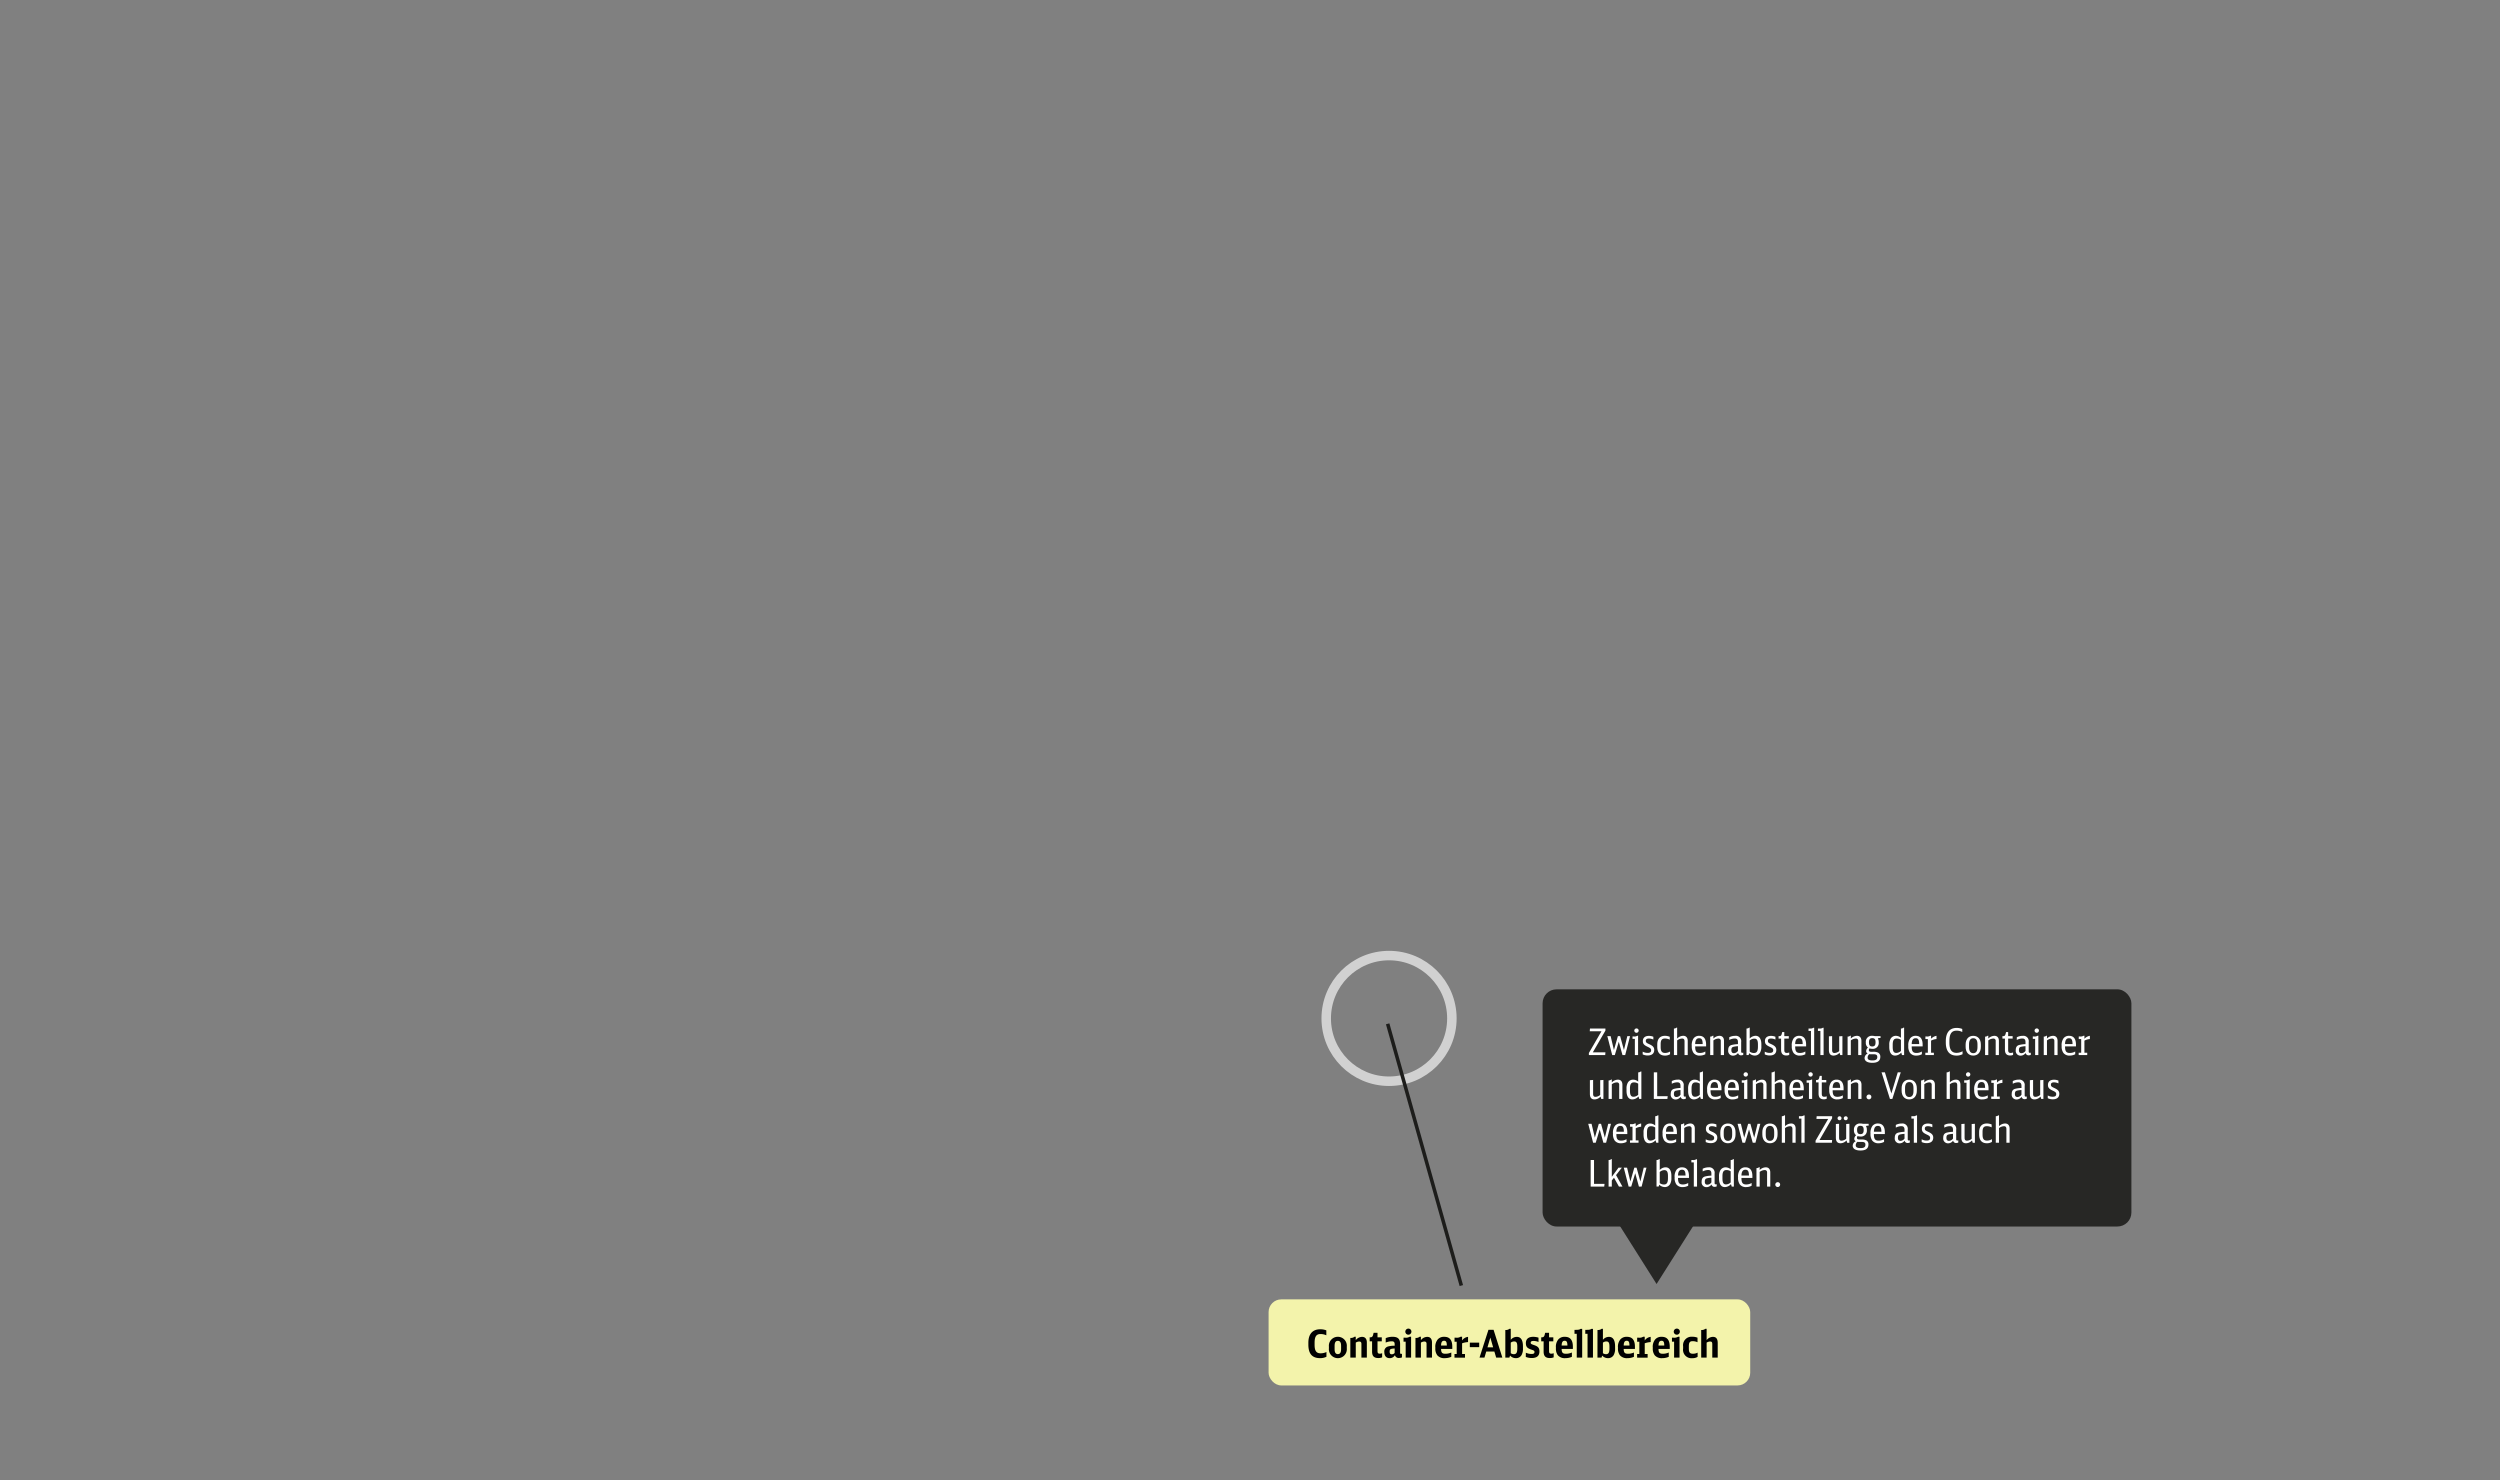 <svg xmlns="http://www.w3.org/2000/svg" xmlns:xlink="http://www.w3.org/1999/xlink" viewBox="0 0 527 312">
  <rect x="0" y="0" width="527" height="312" fill="#808080" stroke="none"/>
  <defs>
    <clipPath id="a">
      <rect x="0.182" y="0.156" width="526.637" height="311.689" fill="none"/>
    </clipPath>
  </defs>
  <g clip-path="url(#a)">
    <g>
      <circle cx="292.812" cy="214.679" r="13.245" fill="none" stroke="#fff" stroke-miterlimit="10" stroke-width="2" opacity="0.64"/>
      <g opacity="0.9">
        <rect x="325.178" y="208.551" width="124.121" height="49.998" rx="2.946" fill="#1d1d1b"/>
        <polygon points="349.206 270.669 338.769 254.153 359.644 254.153 349.206 270.669" fill="#1d1d1b"/>
      </g>
      <g>
        <path d="M334.934,221.972l2.658-4.585h-2.473l.046-.577h3.259v.438l-2.658,4.585h2.658l-.046.579h-3.444Z" fill="#fff"/>
        <path d="M338.824,218.42h.7l.693,2.92.832-2.92h.478l.8,2.92.709-2.92h.578l-1.026,3.992h-.57l-.778-2.813-.84,2.813h-.547Z" fill="#fff"/>
        <path d="M344.629,222.412V219h-.493v-.508h.262a1.275,1.275,0,0,0,.771-.162h.138v4.084Zm.8-5.164a.459.459,0,1,1-.455-.454A.444.444,0,0,1,345.431,217.248Z" fill="#fff"/>
        <path d="M346.277,221.679a2.087,2.087,0,0,0,1.04.271c.509,0,.739-.17.739-.54,0-.324-.123-.454-.731-.74-.786-.37-1.01-.639-1.01-1.217,0-.686.47-1.087,1.264-1.087a2.349,2.349,0,0,1,.948.185v.593a2.233,2.233,0,0,0-.941-.223c-.423,0-.647.161-.647.478s.108.439.693.7c.8.362,1.079.678,1.079,1.24,0,.733-.5,1.157-1.371,1.157a2.382,2.382,0,0,1-1.063-.232Z" fill="#fff"/>
        <path d="M352.047,222.235a1.968,1.968,0,0,1-1.063.284c-1.079,0-1.634-.646-1.634-1.888v-.446c0-1.187.57-1.834,1.626-1.834a2.556,2.556,0,0,1,1.01.208v.608a2.293,2.293,0,0,0-1-.246c-.663,0-.917.331-.917,1.2v.585c0,.9.262,1.256.947,1.256a2.066,2.066,0,0,0,1.033-.3Z" fill="#fff"/>
        <path d="M352.861,216.817a.859.859,0,0,0,.555-.193h.124v2.3a1.87,1.87,0,0,1,1.278-.577c.609,0,.956.393.956,1.078v2.983H355.1v-2.906c0-.392-.162-.578-.509-.578a1.85,1.85,0,0,0-1.047.394v3.09h-.679Z" fill="#fff"/>
        <path d="M357.343,220.585c-.008,1.025.254,1.379,1.01,1.379a2.243,2.243,0,0,0,1.132-.307v.578a2.481,2.481,0,0,1-1.163.284,1.576,1.576,0,0,1-1.325-.562,2.312,2.312,0,0,1-.37-1.464,2.458,2.458,0,0,1,.408-1.634,1.411,1.411,0,0,1,1.156-.508c.963,0,1.456.64,1.456,1.872v.362Zm1.579-.5c-.006-.893-.214-1.225-.739-1.225-.555,0-.824.393-.84,1.225Z" fill="#fff"/>
        <path d="M360.507,218.52a.871.871,0,0,0,.555-.192h.124v.6a1.876,1.876,0,0,1,1.286-.577c.6,0,.948.393.948,1.078v2.983h-.677v-2.967a.466.466,0,0,0-.509-.517,1.852,1.852,0,0,0-1.048.394v3.09h-.679Z" fill="#fff"/>
        <path d="M367.478,222.373a1.278,1.278,0,0,1-.447.092.619.619,0,0,1-.648-.5,1.291,1.291,0,0,1-1.04.571,1.012,1.012,0,0,1-1.04-1.148c0-.617.216-.956.7-1.1a6.285,6.285,0,0,1,1.357-.185v-.439c0-.517-.208-.747-.671-.747a2.6,2.6,0,0,0-1.163.307v-.57a2.678,2.678,0,0,1,1.232-.3,1.133,1.133,0,0,1,1.28,1.3v1.98c0,.232.061.3.261.3a.542.542,0,0,0,.178-.031Zm-1.117-1.833a5.109,5.109,0,0,0-.887.115c-.378.085-.5.269-.5.717,0,.431.178.639.547.639a1.074,1.074,0,0,0,.841-.485Z" fill="#fff"/>
        <path d="M368.161,216.817a.853.853,0,0,0,.554-.193h.124v2.3a1.716,1.716,0,0,1,1.233-.577c.786,0,1.225.654,1.225,1.826v.416a2.489,2.489,0,0,1-.262,1.272,1.262,1.262,0,0,1-1.132.654,1.708,1.708,0,0,1-1.164-.5l-.131.393h-.447Zm.678,4.862a1.482,1.482,0,0,0,.886.293c.6,0,.848-.385.848-1.341v-.454c0-.879-.216-1.233-.755-1.233a1.491,1.491,0,0,0-.979.393Z" fill="#fff"/>
        <path d="M372.011,221.679a2.087,2.087,0,0,0,1.04.271c.509,0,.74-.17.74-.54,0-.324-.123-.454-.732-.74-.786-.37-1.01-.639-1.01-1.217,0-.686.47-1.087,1.264-1.087a2.343,2.343,0,0,1,.948.185v.593a2.229,2.229,0,0,0-.94-.223c-.424,0-.648.161-.648.478s.109.439.694.7c.8.362,1.079.678,1.079,1.24,0,.733-.5,1.157-1.371,1.157a2.383,2.383,0,0,1-1.064-.232Z" fill="#fff"/>
        <path d="M377.171,222.373a1.406,1.406,0,0,1-.6.124c-.755,0-1.117-.394-1.117-1.218v-2.343h-.532v-.516h.139c.316,0,.432-.108.531-.478l.1-.385h.439v.863h.948v.516h-.948v2.389c0,.463.147.632.547.632a1.3,1.3,0,0,0,.493-.1Z" fill="#fff"/>
        <path d="M378.425,220.585c-.007,1.025.254,1.379,1.01,1.379a2.243,2.243,0,0,0,1.132-.307v.578a2.481,2.481,0,0,1-1.163.284,1.576,1.576,0,0,1-1.325-.562,2.312,2.312,0,0,1-.37-1.464,2.458,2.458,0,0,1,.408-1.634,1.411,1.411,0,0,1,1.156-.508c.963,0,1.456.64,1.456,1.872v.362Zm1.579-.5c-.006-.893-.214-1.225-.739-1.225-.555,0-.824.393-.84,1.225Z" fill="#fff"/>
        <path d="M381.752,222.412v-5.094h-.517v-.508h.277a1.155,1.155,0,0,0,.764-.162h.153v5.764Z" fill="#fff"/>
        <path d="M383.738,222.412v-5.094h-.517v-.508h.278a1.152,1.152,0,0,0,.763-.162h.154v5.764Z" fill="#fff"/>
        <path d="M387.774,221.918a1.713,1.713,0,0,1-1.256.6c-.663,0-.986-.393-.986-1.179v-2.882l.678-.045v2.912c0,.463.146.647.508.647a1.646,1.646,0,0,0,.987-.4v-3.114l.677-.045v4h-.462Z" fill="#fff"/>
        <path d="M389.474,218.52a.873.873,0,0,0,.555-.192h.124v.6a1.876,1.876,0,0,1,1.286-.577c.6,0,.948.393.948,1.078v2.983h-.677v-2.967a.466.466,0,0,0-.509-.517,1.85,1.85,0,0,0-1.048.394v3.09h-.679Z" fill="#fff"/>
        <path d="M396.314,218.813a1.482,1.482,0,0,0-.471.069,1.543,1.543,0,0,1,.193.817,1.238,1.238,0,0,1-1.356,1.395,1.84,1.84,0,0,1-.594-.093.644.644,0,0,0-.138.371c0,.238.162.346.516.346h.371a2.194,2.194,0,0,1,1.07.177.934.934,0,0,1,.463.9c0,.825-.571,1.248-1.68,1.248-1.033,0-1.634-.37-1.634-1.009a1.1,1.1,0,0,1,.656-.955.547.547,0,0,1-.325-.509,1,1,0,0,1,.386-.74,1.263,1.263,0,0,1-.455-1.1,1.249,1.249,0,0,1,1.387-1.379,1.846,1.846,0,0,1,.524.069h1.187v.393Zm-1.889,3.429a1.622,1.622,0,0,1-.362-.031.93.93,0,0,0-.369.74c0,.4.315.586,1,.586.739,0,1.04-.208,1.04-.717,0-.416-.216-.578-.748-.578Zm-.446-2.535c0,.631.2.886.693.886s.694-.255.694-.879-.193-.87-.694-.87C394.187,218.844,393.979,219.106,393.979,219.707Z" fill="#fff"/>
        <path d="M400.717,216.817a.848.848,0,0,0,.547-.193h.124v5.788h-.447l-.162-.525a1.757,1.757,0,0,1-1.294.632c-.786,0-1.226-.654-1.226-1.826v-.416a2.491,2.491,0,0,1,.262-1.272,1.266,1.266,0,0,1,1.133-.654,1.663,1.663,0,0,1,1.063.416Zm0,2.382a1.536,1.536,0,0,0-.885-.271c-.6,0-.848.378-.848,1.311v.454c0,.9.216,1.264.755,1.264a1.53,1.53,0,0,0,.978-.417Z" fill="#fff"/>
        <path d="M402.988,220.585c-.008,1.025.254,1.379,1.01,1.379a2.24,2.24,0,0,0,1.131-.307v.578a2.481,2.481,0,0,1-1.163.284,1.578,1.578,0,0,1-1.325-.562,2.312,2.312,0,0,1-.37-1.464,2.458,2.458,0,0,1,.408-1.634,1.412,1.412,0,0,1,1.156-.508c.963,0,1.457.64,1.457,1.872v.362Zm1.579-.5c-.007-.893-.215-1.225-.739-1.225-.555,0-.825.393-.84,1.225Z" fill="#fff"/>
        <path d="M405.859,221.911h.532v-2.882h-.516v-.539h.269a1.183,1.183,0,0,0,.764-.162h.161v.647a1.991,1.991,0,0,1,1.148-.624v.686a2.812,2.812,0,0,0-1.148.331v2.543h.594v.5h-1.8Z" fill="#fff"/>
        <path d="M413.647,217.549a2.525,2.525,0,0,0-1.195-.285c-1.056,0-1.518.671-1.518,2.22v.3c0,1.479.47,2.158,1.5,2.158a2.606,2.606,0,0,0,1.272-.34v.625a2.773,2.773,0,0,1-1.28.292c-1.471,0-2.25-.955-2.25-2.758v-.3c0-1.788.809-2.774,2.273-2.774a3.16,3.16,0,0,1,1.195.216Z" fill="#fff"/>
        <path d="M414.353,220.2c0-1.14.616-1.849,1.61-1.849s1.6.709,1.6,1.849v.47c0,1.141-.616,1.849-1.6,1.849s-1.61-.708-1.61-1.849Zm2.5-.062c0-.848-.3-1.279-.887-1.279s-.893.431-.893,1.279v.594c0,.848.3,1.279.893,1.279s.887-.431.887-1.279Z" fill="#fff"/>
        <path d="M418.457,218.52a.87.87,0,0,0,.554-.192h.124v.6a1.876,1.876,0,0,1,1.286-.577c.6,0,.949.393.949,1.078v2.983h-.678v-2.967a.466.466,0,0,0-.509-.517,1.855,1.855,0,0,0-1.048.394v3.09h-.678Z" fill="#fff"/>
        <path d="M424.357,222.373a1.414,1.414,0,0,1-.6.124c-.754,0-1.117-.394-1.117-1.218v-2.343h-.531v-.516h.139c.315,0,.431-.108.531-.478l.1-.385h.44v.863h.947v.516h-.947v2.389c0,.463.146.632.547.632a1.3,1.3,0,0,0,.493-.1Z" fill="#fff"/>
        <path d="M428.092,222.373a1.278,1.278,0,0,1-.447.092.617.617,0,0,1-.647-.5,1.292,1.292,0,0,1-1.04.571,1.011,1.011,0,0,1-1.04-1.148c0-.617.215-.956.7-1.1a6.26,6.26,0,0,1,1.356-.185v-.439c0-.517-.209-.747-.671-.747a2.6,2.6,0,0,0-1.163.307v-.57a2.679,2.679,0,0,1,1.233-.3,1.133,1.133,0,0,1,1.279,1.3v1.98c0,.232.061.3.262.3a.541.541,0,0,0,.177-.031Zm-1.117-1.833a5.109,5.109,0,0,0-.887.115c-.378.085-.5.269-.5.717,0,.431.178.639.547.639a1.074,1.074,0,0,0,.841-.485Z" fill="#fff"/>
        <path d="M429.006,222.412V219h-.493v-.508h.262a1.269,1.269,0,0,0,.77-.162h.139v4.084Zm.8-5.164a.459.459,0,1,1-.455-.454A.444.444,0,0,1,429.808,217.248Z" fill="#fff"/>
        <path d="M430.823,218.52a.87.87,0,0,0,.554-.192h.125v.6a1.872,1.872,0,0,1,1.286-.577c.6,0,.948.393.948,1.078v2.983h-.678v-2.967a.466.466,0,0,0-.509-.517,1.85,1.85,0,0,0-1.047.394v3.09h-.679Z" fill="#fff"/>
        <path d="M435.313,220.585c-.008,1.025.254,1.379,1.01,1.379a2.249,2.249,0,0,0,1.133-.307v.578a2.491,2.491,0,0,1-1.164.284,1.58,1.58,0,0,1-1.326-.562,2.312,2.312,0,0,1-.37-1.464,2.458,2.458,0,0,1,.408-1.634,1.414,1.414,0,0,1,1.157-.508c.963,0,1.456.64,1.456,1.872v.362Zm1.579-.5c-.007-.893-.215-1.225-.739-1.225-.555,0-.824.393-.84,1.225Z" fill="#fff"/>
        <path d="M438.183,221.911h.532v-2.882H438.2v-.539h.269a1.181,1.181,0,0,0,.764-.162h.161v.647a1.99,1.99,0,0,1,1.149-.624v.686a2.812,2.812,0,0,0-1.149.331v2.543h.594v.5h-1.8Z" fill="#fff"/>
        <path d="M337.392,231.159a1.714,1.714,0,0,1-1.256.6c-.663,0-.986-.392-.986-1.178V227.7l.678-.046v2.912c0,.463.146.647.508.647a1.646,1.646,0,0,0,.987-.4V227.7l.678-.046v4h-.462Z" fill="#fff"/>
        <path d="M339.091,227.76a.871.871,0,0,0,.555-.192h.124v.6a1.876,1.876,0,0,1,1.286-.577c.6,0,.948.393.948,1.078v2.983h-.677v-2.967a.466.466,0,0,0-.509-.517,1.86,1.86,0,0,0-1.048.394v3.09h-.679Z" fill="#fff"/>
        <path d="M345.331,226.057a.852.852,0,0,0,.546-.192H346v5.787h-.448l-.162-.525a1.754,1.754,0,0,1-1.294.632c-.786,0-1.225-.654-1.225-1.826v-.416a2.5,2.5,0,0,1,.261-1.271,1.265,1.265,0,0,1,1.133-.655,1.667,1.667,0,0,1,1.064.416Zm0,2.382a1.539,1.539,0,0,0-.886-.271c-.6,0-.848.378-.848,1.311v.454c0,.9.216,1.264.755,1.264a1.531,1.531,0,0,0,.979-.416Z" fill="#fff"/>
        <path d="M348.625,226.05h.709v5.024h2.219l-.069.578h-2.859Z" fill="#fff"/>
        <path d="M355.366,231.614a1.306,1.306,0,0,1-.447.092.619.619,0,0,1-.648-.5,1.294,1.294,0,0,1-1.04.57,1.012,1.012,0,0,1-1.04-1.148c0-.617.216-.956.7-1.1a6.342,6.342,0,0,1,1.357-.185V228.9c0-.517-.209-.747-.671-.747a2.594,2.594,0,0,0-1.163.307v-.57a2.675,2.675,0,0,1,1.232-.3,1.133,1.133,0,0,1,1.279,1.3v1.98c0,.232.062.3.262.3a.542.542,0,0,0,.178-.031Zm-1.117-1.834a5.072,5.072,0,0,0-.887.115c-.378.085-.5.27-.5.717,0,.431.178.639.547.639a1.076,1.076,0,0,0,.841-.485Z" fill="#fff"/>
        <path d="M358.313,226.057a.855.855,0,0,0,.547-.192h.124v5.787h-.447l-.162-.525a1.755,1.755,0,0,1-1.294.632c-.787,0-1.226-.654-1.226-1.826v-.416a2.485,2.485,0,0,1,.262-1.271,1.264,1.264,0,0,1,1.133-.655,1.663,1.663,0,0,1,1.063.416Zm0,2.382a1.536,1.536,0,0,0-.886-.271c-.6,0-.847.378-.847,1.311v.454c0,.9.215,1.264.755,1.264a1.528,1.528,0,0,0,.978-.416Z" fill="#fff"/>
        <path d="M360.584,229.826c-.008,1.024.253,1.379,1.009,1.379a2.246,2.246,0,0,0,1.132-.308v.578a2.481,2.481,0,0,1-1.163.284,1.576,1.576,0,0,1-1.325-.562,2.308,2.308,0,0,1-.37-1.464,2.458,2.458,0,0,1,.408-1.634,1.411,1.411,0,0,1,1.156-.508c.963,0,1.456.64,1.456,1.872v.363Zm1.579-.5c-.007-.894-.215-1.226-.74-1.226-.554,0-.824.394-.839,1.226Z" fill="#fff"/>
        <path d="M364.264,229.826c-.008,1.024.254,1.379,1.01,1.379a2.252,2.252,0,0,0,1.133-.308v.578a2.488,2.488,0,0,1-1.164.284,1.576,1.576,0,0,1-1.325-.562,2.308,2.308,0,0,1-.371-1.464,2.451,2.451,0,0,1,.409-1.634,1.411,1.411,0,0,1,1.156-.508c.963,0,1.456.64,1.456,1.872v.363Zm1.579-.5c-.007-.894-.215-1.226-.739-1.226-.555,0-.824.394-.84,1.226Z" fill="#fff"/>
        <path d="M367.66,231.652v-3.414h-.493v-.508h.261a1.273,1.273,0,0,0,.771-.162h.138v4.084Zm.8-5.163a.459.459,0,1,1-.455-.454A.445.445,0,0,1,368.461,226.489Z" fill="#fff"/>
        <path d="M369.476,227.76a.873.873,0,0,0,.555-.192h.124v.6a1.872,1.872,0,0,1,1.286-.577c.6,0,.948.393.948,1.078v2.983h-.678v-2.967a.465.465,0,0,0-.508-.517,1.858,1.858,0,0,0-1.048.394v3.09h-.679Z" fill="#fff"/>
        <path d="M373.45,226.057a.859.859,0,0,0,.554-.192h.124v2.3a1.879,1.879,0,0,1,1.279-.577c.609,0,.956.393.956,1.078v2.983h-.678v-2.9c0-.393-.162-.579-.509-.579a1.862,1.862,0,0,0-1.048.394v3.09h-.678Z" fill="#fff"/>
        <path d="M377.931,229.826c-.008,1.024.254,1.379,1.01,1.379a2.246,2.246,0,0,0,1.132-.308v.578a2.481,2.481,0,0,1-1.163.284,1.576,1.576,0,0,1-1.325-.562,2.308,2.308,0,0,1-.371-1.464,2.451,2.451,0,0,1,.409-1.634,1.411,1.411,0,0,1,1.156-.508c.963,0,1.456.64,1.456,1.872v.363Zm1.579-.5c-.007-.894-.215-1.226-.739-1.226-.555,0-.824.394-.84,1.226Z" fill="#fff"/>
        <path d="M381.327,231.652v-3.414h-.493v-.508h.261a1.273,1.273,0,0,0,.771-.162H382v4.084Zm.8-5.163a.459.459,0,1,1-.455-.454A.445.445,0,0,1,382.128,226.489Z" fill="#fff"/>
        <path d="M385.071,231.614a1.412,1.412,0,0,1-.6.123c-.755,0-1.117-.394-1.117-1.218v-2.343h-.531v-.515h.139c.315,0,.431-.109.531-.479l.1-.385h.44v.864h.947v.515h-.947v2.389c0,.463.146.632.547.632a1.3,1.3,0,0,0,.493-.1Z" fill="#fff"/>
        <path d="M386.325,229.826c-.008,1.024.254,1.379,1.01,1.379a2.248,2.248,0,0,0,1.132-.308v.578a2.488,2.488,0,0,1-1.164.284,1.578,1.578,0,0,1-1.325-.562,2.308,2.308,0,0,1-.37-1.464,2.458,2.458,0,0,1,.408-1.634,1.412,1.412,0,0,1,1.156-.508c.963,0,1.456.64,1.456,1.872v.363Zm1.579-.5c-.007-.894-.215-1.226-.739-1.226-.555,0-.825.394-.84,1.226Z" fill="#fff"/>
        <path d="M389.489,227.76a.875.875,0,0,0,.555-.192h.124v.6a1.872,1.872,0,0,1,1.286-.577c.6,0,.948.393.948,1.078v2.983h-.678v-2.967a.466.466,0,0,0-.509-.517,1.858,1.858,0,0,0-1.047.394v3.09h-.679Z" fill="#fff"/>
        <path d="M394.479,231.236a.509.509,0,1,1-.509-.509A.49.49,0,0,1,394.479,231.236Z" fill="#fff"/>
        <path d="M398.907,231.652H398.4l-1.772-5.6h.709L398.7,230.5l1.348-4.453h.632Z" fill="#fff"/>
        <path d="M400.862,229.44c0-1.14.616-1.849,1.61-1.849s1.6.709,1.6,1.849v.471c0,1.14-.616,1.848-1.6,1.848s-1.61-.708-1.61-1.848Zm2.5-.062c0-.847-.3-1.279-.887-1.279s-.893.432-.893,1.279v.594c0,.848.3,1.279.893,1.279s.887-.431.887-1.279Z" fill="#fff"/>
        <path d="M404.965,227.76a.871.871,0,0,0,.555-.192h.124v.6a1.876,1.876,0,0,1,1.286-.577c.6,0,.948.393.948,1.078v2.983H407.2v-2.967a.466.466,0,0,0-.509-.517,1.86,1.86,0,0,0-1.048.394v3.09h-.679Z" fill="#fff"/>
        <path d="M410.348,226.057a.862.862,0,0,0,.555-.192h.124v2.3a1.878,1.878,0,0,1,1.278-.577c.61,0,.956.393.956,1.078v2.983h-.677v-2.9c0-.393-.163-.579-.509-.579a1.858,1.858,0,0,0-1.048.394v3.09h-.679Z" fill="#fff"/>
        <path d="M414.544,231.652v-3.414h-.493v-.508h.262a1.275,1.275,0,0,0,.771-.162h.138v4.084Zm.8-5.163a.459.459,0,1,1-.455-.454A.445.445,0,0,1,415.346,226.489Z" fill="#fff"/>
        <path d="M416.878,229.826c-.007,1.024.254,1.379,1.01,1.379a2.246,2.246,0,0,0,1.132-.308v.578a2.481,2.481,0,0,1-1.163.284,1.576,1.576,0,0,1-1.325-.562,2.308,2.308,0,0,1-.37-1.464,2.458,2.458,0,0,1,.408-1.634,1.411,1.411,0,0,1,1.156-.508c.963,0,1.456.64,1.456,1.872v.363Zm1.58-.5c-.007-.894-.215-1.226-.74-1.226-.554,0-.824.394-.84,1.226Z" fill="#fff"/>
        <path d="M419.75,231.151h.532v-2.882h-.517v-.539h.27a1.18,1.18,0,0,0,.763-.162h.162v.647a1.988,1.988,0,0,1,1.148-.624v.686a2.812,2.812,0,0,0-1.148.331v2.543h.593v.5h-1.8Z" fill="#fff"/>
        <path d="M427.245,231.614a1.307,1.307,0,0,1-.448.092.618.618,0,0,1-.647-.5,1.294,1.294,0,0,1-1.04.57,1.011,1.011,0,0,1-1.04-1.148c0-.617.216-.956.7-1.1a6.34,6.34,0,0,1,1.356-.185V228.9c0-.517-.208-.747-.67-.747a2.594,2.594,0,0,0-1.163.307v-.57a2.672,2.672,0,0,1,1.232-.3,1.133,1.133,0,0,1,1.279,1.3v1.98c0,.232.062.3.262.3a.547.547,0,0,0,.178-.031Zm-1.118-1.834a5.07,5.07,0,0,0-.886.115c-.378.085-.5.27-.5.717,0,.431.178.639.547.639a1.074,1.074,0,0,0,.84-.485Z" fill="#fff"/>
        <path d="M430.139,231.159a1.714,1.714,0,0,1-1.256.6c-.663,0-.986-.392-.986-1.178V227.7l.678-.046v2.912c0,.463.146.647.509.647a1.646,1.646,0,0,0,.986-.4V227.7l.678-.046v4h-.462Z" fill="#fff"/>
        <path d="M431.669,230.919a2.088,2.088,0,0,0,1.041.271c.508,0,.739-.17.739-.54,0-.323-.123-.454-.732-.739-.786-.371-1.009-.64-1.009-1.218,0-.686.469-1.087,1.263-1.087a2.343,2.343,0,0,1,.948.185v.593a2.226,2.226,0,0,0-.94-.222c-.424,0-.647.161-.647.477s.108.44.693.7c.8.363,1.079.678,1.079,1.241,0,.732-.5,1.156-1.371,1.156a2.383,2.383,0,0,1-1.064-.232Z" fill="#fff"/>
        <path d="M334.8,236.9h.7l.693,2.92.832-2.92h.478l.8,2.92.709-2.92h.578l-1.025,3.991h-.57l-.779-2.812-.839,2.812h-.547Z" fill="#fff"/>
        <path d="M340.732,239.066c-.008,1.024.254,1.379,1.01,1.379a2.246,2.246,0,0,0,1.132-.308v.578a2.485,2.485,0,0,1-1.164.284,1.578,1.578,0,0,1-1.325-.562,2.308,2.308,0,0,1-.37-1.464,2.458,2.458,0,0,1,.408-1.634,1.412,1.412,0,0,1,1.157-.507c.963,0,1.456.639,1.456,1.872v.362Zm1.579-.5c-.007-.894-.215-1.226-.739-1.226-.555,0-.824.394-.84,1.226Z" fill="#fff"/>
        <path d="M343.6,240.391h.532v-2.882h-.516v-.539h.269a1.181,1.181,0,0,0,.764-.162h.161v.648a1.991,1.991,0,0,1,1.148-.624v.685a2.828,2.828,0,0,0-1.148.331v2.543h.594v.5h-1.8Z" fill="#fff"/>
        <path d="M348.919,235.3a.853.853,0,0,0,.547-.192h.124v5.787h-.447l-.162-.524a1.756,1.756,0,0,1-1.294.631c-.786,0-1.226-.654-1.226-1.826v-.416a2.485,2.485,0,0,1,.262-1.271,1.264,1.264,0,0,1,1.133-.654,1.658,1.658,0,0,1,1.063.416Zm0,2.382a1.534,1.534,0,0,0-.885-.27c-.6,0-.848.378-.848,1.31v.454c0,.9.216,1.264.755,1.264a1.528,1.528,0,0,0,.978-.416Z" fill="#fff"/>
        <path d="M351.19,239.066c-.008,1.024.254,1.379,1.01,1.379a2.252,2.252,0,0,0,1.133-.308v.578a2.491,2.491,0,0,1-1.164.284,1.578,1.578,0,0,1-1.326-.562,2.308,2.308,0,0,1-.37-1.464,2.458,2.458,0,0,1,.408-1.634,1.412,1.412,0,0,1,1.157-.507c.963,0,1.456.639,1.456,1.872v.362Zm1.579-.5c-.007-.894-.215-1.226-.739-1.226-.555,0-.824.394-.84,1.226Z" fill="#fff"/>
        <path d="M354.354,237a.869.869,0,0,0,.555-.192h.124v.6a1.868,1.868,0,0,1,1.286-.577c.6,0,.948.392.948,1.078v2.982h-.678v-2.967a.465.465,0,0,0-.508-.516,1.854,1.854,0,0,0-1.048.393v3.09h-.679Z" fill="#fff"/>
        <path d="M359.567,240.16a2.1,2.1,0,0,0,1.04.27c.509,0,.739-.17.739-.54,0-.323-.123-.454-.731-.739-.786-.37-1.01-.64-1.01-1.218,0-.685.47-1.087,1.264-1.087a2.334,2.334,0,0,1,.948.186v.592a2.241,2.241,0,0,0-.94-.222c-.424,0-.648.161-.648.477,0,.331.108.44.693.7.8.362,1.08.677,1.08,1.24,0,.732-.5,1.156-1.372,1.156a2.4,2.4,0,0,1-1.063-.231Z" fill="#fff"/>
        <path d="M362.639,238.68c0-1.14.616-1.848,1.611-1.848s1.6.708,1.6,1.848v.471c0,1.14-.616,1.848-1.6,1.848s-1.611-.708-1.611-1.848Zm2.5-.061c0-.848-.3-1.28-.886-1.28s-.894.432-.894,1.28v.593c0,.848.3,1.28.894,1.28s.886-.432.886-1.28Z" fill="#fff"/>
        <path d="M366.282,236.9h.7l.693,2.92.832-2.92h.478l.8,2.92.709-2.92h.578l-1.026,3.991h-.57l-.778-2.812-.84,2.812h-.547Z" fill="#fff"/>
        <path d="M371.5,238.68c0-1.14.617-1.848,1.611-1.848s1.6.708,1.6,1.848v.471c0,1.14-.616,1.848-1.6,1.848s-1.611-.708-1.611-1.848Zm2.5-.061c0-.848-.3-1.28-.887-1.28s-.894.432-.894,1.28v.593c0,.848.3,1.28.894,1.28s.887-.432.887-1.28Z" fill="#fff"/>
        <path d="M375.606,235.3a.864.864,0,0,0,.555-.192h.124v2.3a1.872,1.872,0,0,1,1.278-.577c.609,0,.956.392.956,1.078v2.982h-.678v-2.905c0-.393-.162-.578-.508-.578a1.854,1.854,0,0,0-1.048.393v3.09h-.679Z" fill="#fff"/>
        <path d="M379.734,240.892V235.8h-.517v-.508h.278a1.152,1.152,0,0,0,.763-.162h.154v5.764Z" fill="#fff"/>
        <path d="M382.721,240.453l2.658-4.585h-2.473l.046-.578h3.259v.439l-2.658,4.585h2.658l-.045.578h-3.445Z" fill="#fff"/>
        <path d="M389.245,240.4a1.716,1.716,0,0,1-1.256.6c-.663,0-.987-.392-.987-1.178v-2.882l.678-.046v2.912c0,.463.147.648.509.648a1.644,1.644,0,0,0,.986-.4v-3.113l.678-.046v4h-.462Zm-1.056-4.67a.416.416,0,1,1-.416-.416A.4.4,0,0,1,388.189,235.729Zm1.31,0a.416.416,0,1,1-.416-.416A.4.4,0,0,1,389.5,235.729Z" fill="#fff"/>
        <path d="M393.811,237.293a1.481,1.481,0,0,0-.471.07,1.54,1.54,0,0,1,.193.816,1.239,1.239,0,0,1-1.356,1.4,1.857,1.857,0,0,1-.593-.093.636.636,0,0,0-.139.37c0,.238.162.347.516.347h.371a2.208,2.208,0,0,1,1.07.176.936.936,0,0,1,.463.9c0,.824-.571,1.248-1.68,1.248-1.033,0-1.634-.37-1.634-1.01a1.1,1.1,0,0,1,.656-.955.546.546,0,0,1-.325-.509,1,1,0,0,1,.386-.74,1.263,1.263,0,0,1-.455-1.1,1.249,1.249,0,0,1,1.387-1.378,1.846,1.846,0,0,1,.524.069h1.187v.392Zm-1.889,3.429a1.689,1.689,0,0,1-.362-.03.927.927,0,0,0-.369.739c0,.4.315.586,1,.586.739,0,1.04-.208,1.04-.717,0-.416-.216-.578-.748-.578Zm-.446-2.535c0,.632.2.887.693.887s.694-.255.694-.879-.193-.87-.694-.87C391.684,237.325,391.476,237.586,391.476,238.187Z" fill="#fff"/>
        <path d="M395.019,239.066c-.008,1.024.254,1.379,1.01,1.379a2.246,2.246,0,0,0,1.132-.308v.578A2.484,2.484,0,0,1,396,241a1.58,1.58,0,0,1-1.326-.562,2.314,2.314,0,0,1-.37-1.464,2.458,2.458,0,0,1,.408-1.634,1.413,1.413,0,0,1,1.157-.507c.963,0,1.456.639,1.456,1.872v.362Zm1.579-.5c-.007-.894-.215-1.226-.739-1.226-.555,0-.824.394-.84,1.226Z" fill="#fff"/>
        <path d="M402.59,240.854a1.3,1.3,0,0,1-.447.092.617.617,0,0,1-.647-.5,1.294,1.294,0,0,1-1.04.57,1.011,1.011,0,0,1-1.04-1.147c0-.618.215-.956.7-1.1a6.286,6.286,0,0,1,1.356-.184v-.44c0-.517-.209-.747-.671-.747a2.591,2.591,0,0,0-1.163.308v-.571a2.677,2.677,0,0,1,1.233-.3,1.132,1.132,0,0,1,1.279,1.3v1.981c0,.231.061.3.262.3a.52.52,0,0,0,.177-.032Zm-1.117-1.834a5.224,5.224,0,0,0-.887.115c-.377.085-.5.27-.5.717,0,.432.178.64.547.64a1.076,1.076,0,0,0,.841-.486Z" fill="#fff"/>
        <path d="M403.435,240.892V235.8h-.516v-.508h.277a1.157,1.157,0,0,0,.764-.162h.153v5.764Z" fill="#fff"/>
        <path d="M405.09,240.16a2.1,2.1,0,0,0,1.04.27c.509,0,.74-.17.74-.54,0-.323-.123-.454-.732-.739-.786-.37-1.01-.64-1.01-1.218,0-.685.47-1.087,1.264-1.087a2.327,2.327,0,0,1,.948.186v.592a2.238,2.238,0,0,0-.94-.222c-.424,0-.648.161-.648.477,0,.331.109.44.694.7.8.362,1.079.677,1.079,1.24,0,.732-.5,1.156-1.371,1.156a2.4,2.4,0,0,1-1.064-.231Z" fill="#fff"/>
        <path d="M412.808,240.854a1.3,1.3,0,0,1-.447.092.619.619,0,0,1-.648-.5,1.291,1.291,0,0,1-1.04.57,1.012,1.012,0,0,1-1.04-1.147c0-.618.216-.956.7-1.1a6.286,6.286,0,0,1,1.356-.184v-.44c0-.517-.208-.747-.671-.747a2.591,2.591,0,0,0-1.163.308v-.571a2.676,2.676,0,0,1,1.232-.3,1.132,1.132,0,0,1,1.28,1.3v1.981c0,.231.061.3.261.3a.521.521,0,0,0,.178-.032Zm-1.117-1.834a5.224,5.224,0,0,0-.887.115c-.378.085-.5.27-.5.717,0,.432.178.64.547.64a1.076,1.076,0,0,0,.841-.486Z" fill="#fff"/>
        <path d="M415.7,240.4a1.716,1.716,0,0,1-1.256.6c-.663,0-.987-.392-.987-1.178v-2.882l.678-.046v2.912c0,.463.147.648.509.648a1.644,1.644,0,0,0,.986-.4v-3.113l.678-.046v4h-.462Z" fill="#fff"/>
        <path d="M419.9,240.715a1.971,1.971,0,0,1-1.064.284c-1.079,0-1.633-.646-1.633-1.887v-.447c0-1.187.57-1.833,1.626-1.833a2.537,2.537,0,0,1,1.009.208v.608a2.273,2.273,0,0,0-1-.246c-.663,0-.916.331-.916,1.194v.585c0,.9.261,1.256.947,1.256a2.066,2.066,0,0,0,1.033-.3Z" fill="#fff"/>
        <path d="M420.712,235.3a.86.86,0,0,0,.555-.192h.124v2.3a1.872,1.872,0,0,1,1.278-.577c.61,0,.957.392.957,1.078v2.982h-.678v-2.905c0-.393-.162-.578-.509-.578a1.857,1.857,0,0,0-1.048.393v3.09h-.679Z" fill="#fff"/>
        <path d="M335.311,244.53h.709v5.023h2.22l-.07.578h-2.859Z" fill="#fff"/>
        <path d="M339.091,244.537a.854.854,0,0,0,.555-.193h.124v3.73l1.41-1.934h.709l-1.225,1.571,1.348,2.42h-.74l-1.04-1.865-.462.578v1.287h-.679Z" fill="#fff"/>
        <path d="M342.288,246.14h.7l.693,2.92.832-2.92h.478l.8,2.92.708-2.92h.579l-1.026,3.991h-.57l-.778-2.812-.84,2.812h-.547Z" fill="#fff"/>
        <path d="M349.194,244.537a.859.859,0,0,0,.555-.193h.124v2.3a1.71,1.71,0,0,1,1.232-.577c.786,0,1.226.654,1.226,1.826v.416a2.473,2.473,0,0,1-.263,1.271,1.263,1.263,0,0,1-1.132.655,1.708,1.708,0,0,1-1.164-.5l-.131.392h-.447Zm.679,4.862a1.478,1.478,0,0,0,.885.293c.6,0,.848-.385.848-1.341V247.9c0-.879-.216-1.233-.755-1.233a1.487,1.487,0,0,0-.978.393Z" fill="#fff"/>
        <path d="M353.73,248.305c-.008,1.025.254,1.379,1.01,1.379a2.236,2.236,0,0,0,1.132-.308v.579a2.484,2.484,0,0,1-1.163.284,1.58,1.58,0,0,1-1.326-.563,2.308,2.308,0,0,1-.37-1.464,2.453,2.453,0,0,1,.408-1.633,1.414,1.414,0,0,1,1.157-.508c.963,0,1.456.639,1.456,1.872v.362Zm1.579-.5c-.007-.893-.215-1.225-.739-1.225-.555,0-.824.393-.84,1.225Z" fill="#fff"/>
        <path d="M357.056,250.131v-5.093h-.516v-.508h.277a1.157,1.157,0,0,0,.764-.162h.153v5.763Z" fill="#fff"/>
        <path d="M361.878,250.093a1.278,1.278,0,0,1-.447.092.618.618,0,0,1-.647-.5,1.294,1.294,0,0,1-1.04.57,1.011,1.011,0,0,1-1.04-1.147c0-.617.215-.956.7-1.1a6.286,6.286,0,0,1,1.356-.184v-.44c0-.516-.208-.747-.671-.747a2.591,2.591,0,0,0-1.163.308v-.57a2.679,2.679,0,0,1,1.233-.3,1.133,1.133,0,0,1,1.279,1.3v1.98c0,.231.062.3.262.3a.541.541,0,0,0,.177-.031Zm-1.117-1.834a5.3,5.3,0,0,0-.886.115c-.378.085-.5.27-.5.717,0,.432.177.64.546.64a1.077,1.077,0,0,0,.841-.485Z" fill="#fff"/>
        <path d="M364.827,244.537a.852.852,0,0,0,.547-.193h.124v5.787h-.448l-.162-.524a1.757,1.757,0,0,1-1.294.632c-.786,0-1.225-.655-1.225-1.826V248a2.5,2.5,0,0,1,.261-1.272,1.264,1.264,0,0,1,1.133-.654,1.667,1.667,0,0,1,1.064.416Zm0,2.381a1.537,1.537,0,0,0-.886-.27c-.6,0-.848.378-.848,1.31v.455c0,.9.216,1.263.755,1.263a1.531,1.531,0,0,0,.979-.416Z" fill="#fff"/>
        <path d="M367.1,248.305c-.008,1.025.254,1.379,1.01,1.379a2.236,2.236,0,0,0,1.132-.308v.579a2.481,2.481,0,0,1-1.163.284,1.577,1.577,0,0,1-1.325-.563,2.308,2.308,0,0,1-.371-1.464,2.446,2.446,0,0,1,.409-1.633,1.411,1.411,0,0,1,1.156-.508c.963,0,1.456.639,1.456,1.872v.362Zm1.579-.5c-.007-.893-.215-1.225-.739-1.225-.555,0-.824.393-.84,1.225Z" fill="#fff"/>
        <path d="M370.261,246.24a.865.865,0,0,0,.555-.193h.124v.6a1.871,1.871,0,0,1,1.286-.577c.6,0,.948.392.948,1.078v2.982H372.5v-2.966a.466.466,0,0,0-.509-.517,1.854,1.854,0,0,0-1.048.393v3.09h-.679Z" fill="#fff"/>
        <path d="M375.252,249.715a.509.509,0,1,1-.509-.508A.49.49,0,0,1,375.252,249.715Z" fill="#fff"/>
      </g>
      <g>
        <rect x="267.419" y="273.906" width="101.528" height="18.146" rx="2.676" fill="#ffffaf" opacity="0.9"/>
        <g>
          <path d="M279.589,281.482a2.917,2.917,0,0,0-1.208-.267c-.911,0-1.265.533-1.265,1.878v.387c0,1.28.363,1.8,1.273,1.8a2.936,2.936,0,0,0,1.225-.274v1a2.982,2.982,0,0,1-1.346.29c-1.668,0-2.465-.926-2.465-2.86v-.37c0-1.846.886-2.853,2.5-2.853a3.392,3.392,0,0,1,1.289.226Z"/>
          <path d="M280.133,283.867a1.894,1.894,0,1,1,3.771,0v.362a1.894,1.894,0,1,1-3.771,0Zm2.571-.146c0-.733-.218-1.071-.686-1.071s-.684.338-.684,1.071v.652c0,.734.217,1.073.684,1.073s.686-.339.686-1.073Z"/>
          <path d="M284.649,282.038a1.235,1.235,0,0,0,.878-.25h.267v.716a1.721,1.721,0,0,1,1.336-.692c.645,0,1,.427,1,1.192v3.183h-1.144v-2.9c0-.339-.145-.493-.459-.493a1.365,1.365,0,0,0-.732.235v3.158h-1.145Z"/>
          <path d="M291.355,286.13a2.037,2.037,0,0,1-.8.145c-.918,0-1.32-.41-1.32-1.369v-2.152h-.508v-.845h.088c.387,0,.54-.129.644-.548l.1-.411h.821v.959h.9v.845h-.9V284.8c0,.419.122.556.484.556a1.362,1.362,0,0,0,.491-.1Z"/>
          <path d="M295.532,286.138a1.535,1.535,0,0,1-.613.121.811.811,0,0,1-.87-.588,1.233,1.233,0,0,1-1.095.628c-.725,0-1.136-.459-1.136-1.264a1.077,1.077,0,0,1,.741-1.185,4.9,4.9,0,0,1,1.434-.169v-.322c0-.444-.177-.612-.628-.612a3.439,3.439,0,0,0-1.257.265v-.934a3.714,3.714,0,0,1,1.434-.283c1.127,0,1.6.452,1.6,1.524v1.8c0,.209.057.282.233.282a.407.407,0,0,0,.154-.032Zm-1.539-1.877a3.024,3.024,0,0,0-.685.08c-.282.081-.37.218-.37.58,0,.4.137.565.451.565a.852.852,0,0,0,.6-.275Z"/>
          <path d="M296.316,286.187v-3.368h-.451v-.838h.322a1.5,1.5,0,0,0,.959-.193h.314v4.4Zm1.209-5.479a.641.641,0,1,1-.637-.636A.625.625,0,0,1,297.525,280.708Z"/>
          <path d="M298.381,282.038a1.232,1.232,0,0,0,.878-.25h.267v.716a1.723,1.723,0,0,1,1.337-.692c.644,0,1,.427,1,1.192v3.183h-1.145v-2.9c0-.339-.144-.493-.459-.493a1.365,1.365,0,0,0-.732.235v3.158h-1.145Z"/>
          <path d="M303.774,284.35c.017.789.227,1.023.927,1.023a3.01,3.01,0,0,0,1.233-.266v.91a3.384,3.384,0,0,1-1.37.282,1.92,1.92,0,0,1-1.579-.6,2.313,2.313,0,0,1-.411-1.563,2.4,2.4,0,0,1,.532-1.821,1.75,1.75,0,0,1,1.346-.516c1.135,0,1.691.686,1.691,2.095v.46Zm1.217-.709c-.008-.75-.153-1.008-.58-1.008s-.613.29-.637,1.008Z"/>
          <path d="M306.606,285.421h.467v-2.586h-.459v-.854h.314a1.445,1.445,0,0,0,.951-.193h.331v.781a1.752,1.752,0,0,1,1.256-.757v1.1a4.45,4.45,0,0,0-1.256.257v2.256h.612v.766h-2.216Z"/>
          <path d="M309.84,283.029h1.974v.95H309.84Z"/>
          <path d="M315.393,286.187l-.379-1.281H313.3l-.379,1.281H311.88l1.886-5.865h1.079l1.853,5.865Zm-1.232-4.23-.605,2.062h1.2Z"/>
          <path d="M317.324,280.362a1.235,1.235,0,0,0,.878-.25h.265v2.328a1.612,1.612,0,0,1,1.266-.628q1.305,0,1.305,2.03v.379a2.677,2.677,0,0,1-.3,1.434,1.326,1.326,0,0,1-1.185.644,1.609,1.609,0,0,1-1.232-.548l-.145.436h-.854Zm1.143,4.89a1.127,1.127,0,0,0,.661.209c.516,0,.717-.33.717-1.184v-.4c0-.822-.169-1.1-.66-1.1a1.152,1.152,0,0,0-.718.258Z"/>
          <path d="M321.646,285.156a2.991,2.991,0,0,0,1.192.258c.452,0,.629-.114.629-.4,0-.266-.064-.313-.75-.548-.8-.281-1.062-.612-1.062-1.329,0-.878.539-1.337,1.562-1.337a3.638,3.638,0,0,1,1.1.177v.91a2.986,2.986,0,0,0-1.047-.217c-.4,0-.6.12-.6.363s.081.3.742.523c.822.274,1.1.612,1.1,1.338,0,.91-.547,1.377-1.619,1.377a3.3,3.3,0,0,1-1.257-.234Z"/>
          <path d="M327.515,286.13a2.033,2.033,0,0,1-.8.145c-.918,0-1.32-.41-1.32-1.369v-2.152h-.508v-.845h.088c.387,0,.54-.129.645-.548l.1-.411h.822v.959h.9v.845h-.9V284.8c0,.419.121.556.483.556a1.362,1.362,0,0,0,.491-.1Z"/>
          <path d="M329.194,284.35c.016.789.225,1.023.926,1.023a3,3,0,0,0,1.232-.266v.91a3.376,3.376,0,0,1-1.369.282,1.921,1.921,0,0,1-1.579-.6,2.313,2.313,0,0,1-.411-1.563,2.4,2.4,0,0,1,.532-1.821,1.749,1.749,0,0,1,1.345-.516c1.136,0,1.692.686,1.692,2.095v.46Zm1.216-.709c-.008-.75-.154-1.008-.58-1.008s-.613.29-.636,1.008Z"/>
          <path d="M332.379,286.187v-5.02h-.474v-.837h.33c.531,0,.781-.057.951-.21h.338v6.067Z"/>
          <path d="M334.653,286.187v-5.02h-.475v-.837h.33c.532,0,.782-.057.952-.21h.337v6.067Z"/>
          <path d="M336.751,280.362a1.231,1.231,0,0,0,.877-.25h.267v2.328a1.607,1.607,0,0,1,1.265-.628q1.3,0,1.3,2.03v.379a2.688,2.688,0,0,1-.3,1.434,1.326,1.326,0,0,1-1.185.644,1.611,1.611,0,0,1-1.232-.548l-.146.436h-.853Zm1.144,4.89a1.118,1.118,0,0,0,.66.209c.516,0,.717-.33.717-1.184v-.4c0-.822-.169-1.1-.66-1.1a1.148,1.148,0,0,0-.717.258Z"/>
          <path d="M342.274,284.35c.016.789.225,1.023.926,1.023a3,3,0,0,0,1.232-.266v.91a3.376,3.376,0,0,1-1.369.282,1.921,1.921,0,0,1-1.579-.6,2.313,2.313,0,0,1-.411-1.563,2.4,2.4,0,0,1,.532-1.821,1.749,1.749,0,0,1,1.345-.516c1.136,0,1.692.686,1.692,2.095v.46Zm1.216-.709c-.008-.75-.154-1.008-.58-1.008s-.613.29-.636,1.008Z"/>
          <path d="M345.105,285.421h.468v-2.586h-.46v-.854h.314a1.44,1.44,0,0,0,.95-.193h.332v.781a1.752,1.752,0,0,1,1.256-.757v1.1a4.45,4.45,0,0,0-1.256.257v2.256h.612v.766h-2.216Z"/>
          <path d="M349.612,284.35c.016.789.226,1.023.927,1.023a3.01,3.01,0,0,0,1.233-.266v.91a3.388,3.388,0,0,1-1.37.282,1.92,1.92,0,0,1-1.579-.6,2.313,2.313,0,0,1-.411-1.563,2.4,2.4,0,0,1,.532-1.821,1.75,1.75,0,0,1,1.346-.516c1.135,0,1.691.686,1.691,2.095v.46Zm1.217-.709c-.008-.75-.153-1.008-.58-1.008s-.613.29-.637,1.008Z"/>
          <path d="M352.9,286.187v-3.368h-.451v-.838h.322a1.5,1.5,0,0,0,.959-.193h.314v4.4Zm1.209-5.479a.641.641,0,1,1-.637-.636A.626.626,0,0,1,354.112,280.708Z"/>
          <path d="M357.852,286.034a2.143,2.143,0,0,1-1.1.273,1.776,1.776,0,0,1-1.95-2.038V283.8a1.781,1.781,0,0,1,1.934-2.014,2.839,2.839,0,0,1,1.1.2v.959a2.445,2.445,0,0,0-1.007-.226c-.613,0-.822.266-.822,1.071v.476c0,.838.209,1.1.87,1.1a2.112,2.112,0,0,0,.983-.234Z"/>
          <path d="M358.612,280.362a1.235,1.235,0,0,0,.878-.25h.266V282.5a1.74,1.74,0,0,1,1.337-.692c.677,0,1,.427,1,1.305v3.07h-1.144v-2.828c0-.419-.12-.565-.459-.565a1.441,1.441,0,0,0-.733.235v3.158h-1.144Z"/>
        </g>
      </g>
      <line x1="292.518" y1="215.821" x2="308.05" y2="270.999" fill="none" stroke="#1d1d1b" stroke-miterlimit="10" stroke-width="0.75"/>
    </g>
  </g>
</svg>
